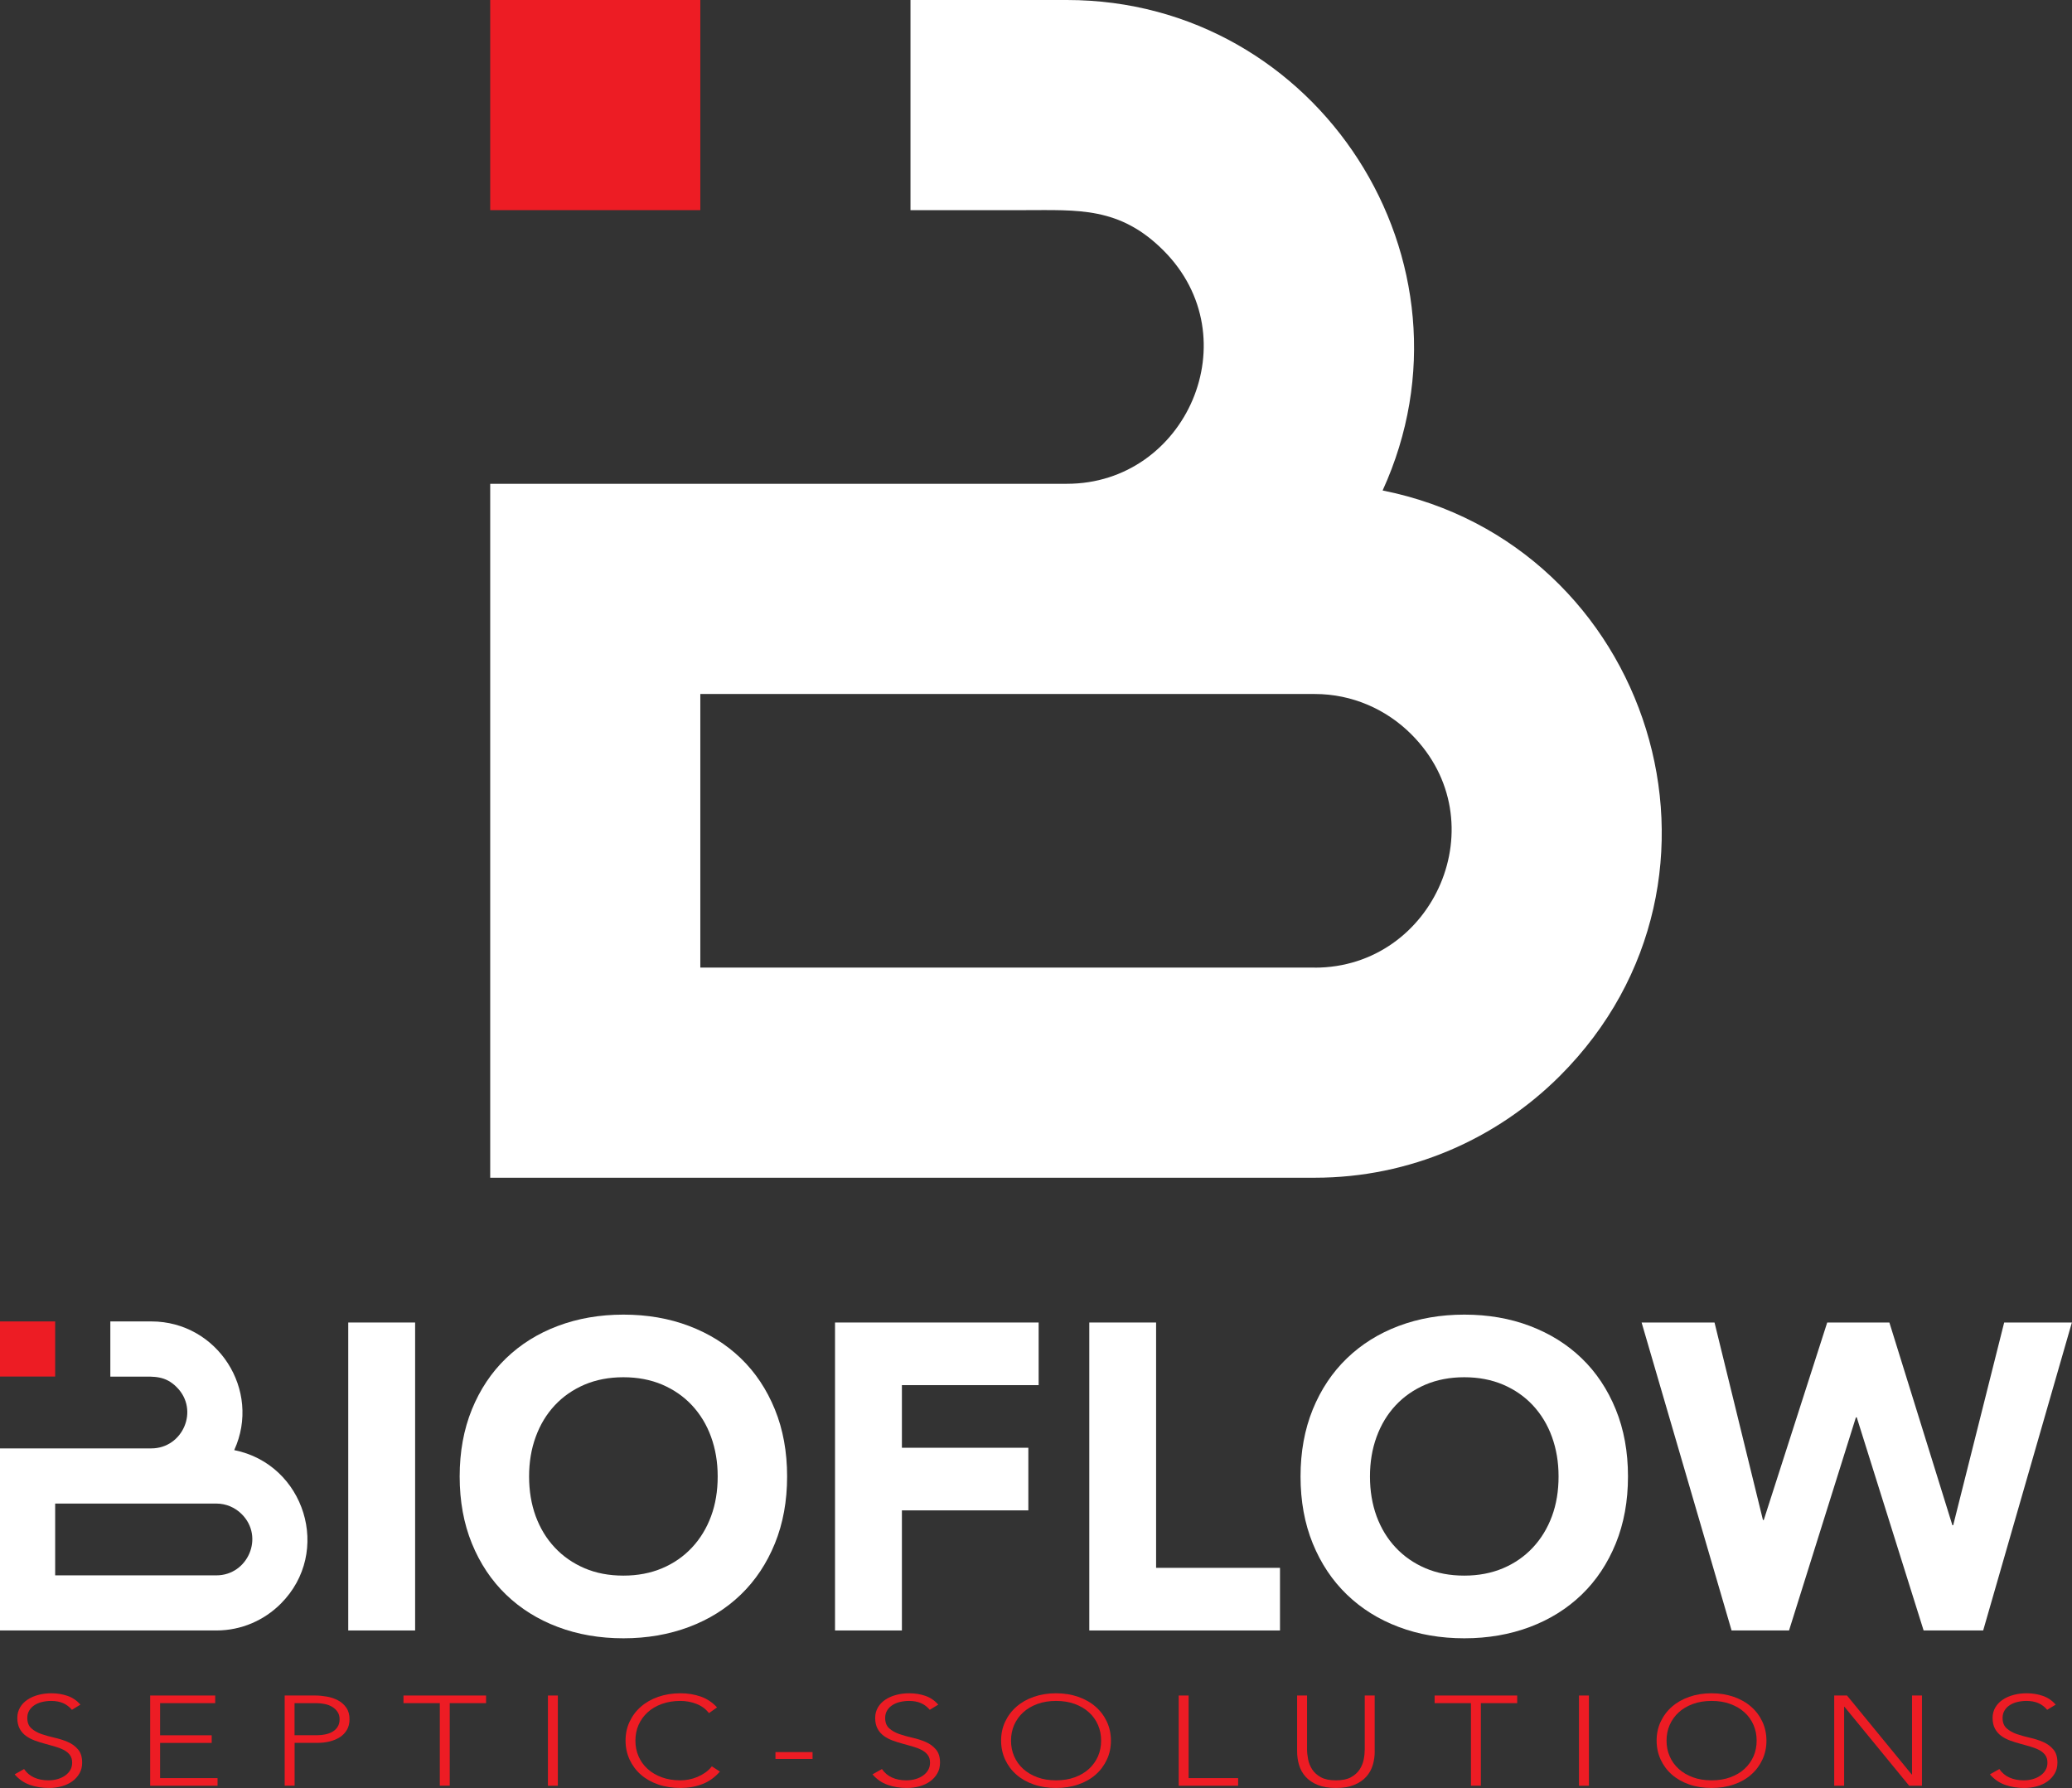 <?xml version="1.0" encoding="UTF-8"?>
<svg id="Layer_1" data-name="Layer 1" xmlns="http://www.w3.org/2000/svg" viewBox="0 0 325.63 280.95">
  <rect x="0" y="0" width="325.63" height="280.95" fill="#333333" stroke="none"/>
  <defs>
    <style>
      .cls-1 {
        fill: #ed1c24;
      }

      .cls-2 {
        fill: #fff;
      }
    </style>
  </defs>
  <g>
    <polygon class="cls-1" points="93.55 0 110.06 0 110.06 33.02 77.04 33.02 77.04 0 93.55 0 93.55 0"/>
    <path class="cls-2" d="M217.29,77.07C233.7,41.16,207.22,0,167.67,0h-24.58v33.02h17.9c8.4,0,14.97-.56,21.85,6.33,13.7,13.7,3.6,36.67-15.17,36.67h-90.63v109.04h129.59c15.01,0,28.64-6.13,38.52-16,31.08-31.08,14.29-83.57-27.86-91.99ZM206.63,152.04h-96.57v-42.99h96.57c5.89,0,11.26,2.42,15.17,6.33,13.7,13.7,3.6,36.67-15.17,36.67Z"/>
  </g>
  <g>
    <path class="cls-1" d="M3.78,277.97c.41.6.94,1.05,1.59,1.34.65.29,1.4.44,2.23.44.52,0,1.01-.07,1.46-.2.46-.13.85-.32,1.19-.56s.61-.53.8-.87c.2-.34.29-.72.29-1.15,0-.49-.12-.9-.37-1.22-.24-.32-.57-.58-.98-.79-.41-.21-.87-.38-1.38-.53s-1.04-.29-1.58-.44c-.54-.15-1.07-.31-1.58-.5s-.97-.43-1.38-.73c-.41-.3-.74-.68-.98-1.13-.24-.45-.37-1.01-.37-1.68,0-.63.15-1.18.44-1.67.29-.49.68-.89,1.18-1.22.5-.33,1.06-.57,1.71-.74.64-.17,1.32-.25,2.03-.25.91,0,1.76.14,2.54.41.78.27,1.45.73,2.02,1.37l-1.34.82c-.39-.47-.85-.82-1.38-1.05-.53-.23-1.15-.35-1.88-.35-.5,0-.98.06-1.44.17-.46.11-.85.28-1.19.5-.34.22-.61.5-.81.83-.21.33-.31.73-.31,1.18,0,.71.21,1.25.64,1.63.42.38.96.68,1.59.9.64.22,1.33.41,2.08.58s1.44.39,2.08.67c.64.28,1.17.67,1.59,1.17.43.5.64,1.19.64,2.07,0,.64-.14,1.21-.43,1.7-.28.49-.66.91-1.14,1.25-.48.34-1.03.6-1.66.77-.63.17-1.28.26-1.96.26-1.1,0-2.11-.16-3.04-.49s-1.72-.88-2.38-1.65l1.49-.84Z"/>
    <path class="cls-1" d="M23.6,266.42h10.22v1.2h-8.66v5.05h8.11v1.2h-8.11v5.53h9.03v1.2h-10.59v-14.18Z"/>
    <path class="cls-1" d="M44.73,266.42h4.81c.58,0,1.19.06,1.83.17s1.22.31,1.75.59c.53.28.96.66,1.3,1.15.34.49.51,1.1.51,1.83,0,.64-.14,1.19-.41,1.66-.28.47-.64.85-1.11,1.15-.46.3-1,.52-1.6.67-.61.15-1.24.22-1.9.22h-3.61v6.73h-1.56v-14.18ZM46.29,272.66h3.54c.44,0,.87-.04,1.3-.13.43-.09.8-.23,1.13-.42.33-.19.6-.45.8-.77.2-.32.31-.71.31-1.18s-.11-.84-.32-1.16c-.21-.32-.49-.58-.83-.79-.34-.21-.73-.36-1.17-.45s-.88-.14-1.32-.14h-3.44v5.05Z"/>
    <path class="cls-1" d="M69.12,267.62h-5.71v-1.2h12.98v1.2h-5.71v12.97h-1.56v-12.97Z"/>
    <path class="cls-1" d="M86.11,266.42h1.56v14.18h-1.56v-14.18Z"/>
    <path class="cls-1" d="M113.14,278.37c-.8.92-1.73,1.58-2.78,1.98-1.05.4-2.19.6-3.42.6s-2.44-.18-3.5-.55c-1.06-.37-1.97-.88-2.72-1.54-.76-.66-1.34-1.45-1.77-2.36-.42-.91-.64-1.91-.64-2.99s.21-2.08.64-2.98c.43-.91,1.01-1.69,1.77-2.35.75-.66,1.66-1.18,2.72-1.55,1.06-.37,2.23-.56,3.5-.56,1.13,0,2.19.17,3.17.51s1.84.91,2.58,1.71l-1.27.9c-.52-.67-1.18-1.15-1.99-1.46-.81-.31-1.64-.46-2.49-.46-1.09,0-2.06.16-2.94.48-.87.32-1.62.76-2.23,1.32-.61.56-1.08,1.22-1.42,1.98-.33.76-.49,1.58-.49,2.46s.16,1.7.49,2.46c.33.76.8,1.42,1.42,1.98.61.56,1.36,1,2.23,1.32s1.85.48,2.94.48c.42,0,.86-.04,1.32-.13s.9-.22,1.33-.4.85-.41,1.24-.68.74-.6,1.04-.99l1.27.82Z"/>
    <path class="cls-1" d="M121.87,275.31h5.83v1.08h-5.83v-1.08Z"/>
    <path class="cls-1" d="M138.6,277.97c.41.6.94,1.05,1.59,1.34.65.29,1.4.44,2.23.44.52,0,1.01-.07,1.46-.2.46-.13.85-.32,1.19-.56s.61-.53.8-.87c.2-.34.29-.72.29-1.15,0-.49-.12-.9-.37-1.22-.24-.32-.57-.58-.98-.79-.41-.21-.87-.38-1.38-.53s-1.04-.29-1.58-.44c-.54-.15-1.07-.31-1.58-.5s-.97-.43-1.38-.73c-.41-.3-.74-.68-.98-1.13-.24-.45-.37-1.01-.37-1.68,0-.63.15-1.18.44-1.67.29-.49.68-.89,1.18-1.22.5-.33,1.06-.57,1.71-.74.64-.17,1.32-.25,2.03-.25.91,0,1.76.14,2.54.41.78.27,1.45.73,2.02,1.37l-1.34.82c-.39-.47-.85-.82-1.38-1.05-.53-.23-1.15-.35-1.88-.35-.5,0-.98.06-1.44.17-.46.11-.85.28-1.19.5-.34.22-.61.5-.81.83-.21.33-.31.73-.31,1.18,0,.71.21,1.25.64,1.63.42.38.96.68,1.59.9.64.22,1.33.41,2.08.58s1.44.39,2.08.67c.64.28,1.17.67,1.59,1.17.43.5.64,1.19.64,2.07,0,.64-.14,1.21-.43,1.7-.28.49-.66.91-1.14,1.25-.48.34-1.03.6-1.66.77-.63.17-1.28.26-1.96.26-1.1,0-2.11-.16-3.04-.49s-1.72-.88-2.38-1.65l1.49-.84Z"/>
    <path class="cls-1" d="M157.33,273.51c0-1.08.21-2.08.64-2.98.43-.91,1.01-1.69,1.77-2.35.75-.66,1.66-1.18,2.72-1.55,1.06-.37,2.23-.56,3.5-.56s2.44.19,3.5.56c1.06.37,1.97.89,2.72,1.55.76.66,1.34,1.44,1.77,2.35.42.91.64,1.9.64,2.98s-.21,2.08-.64,2.99c-.43.91-1.01,1.7-1.77,2.36-.75.66-1.66,1.18-2.72,1.54-1.06.37-2.23.55-3.5.55s-2.44-.18-3.5-.55c-1.06-.37-1.97-.88-2.72-1.54-.76-.66-1.34-1.45-1.77-2.36-.42-.91-.64-1.91-.64-2.99ZM158.89,273.51c0,.88.16,1.7.49,2.46.33.76.8,1.42,1.42,1.98.61.56,1.36,1,2.23,1.32s1.85.48,2.94.48,2.06-.16,2.94-.48,1.62-.76,2.23-1.32c.61-.56,1.08-1.22,1.42-1.98.33-.76.49-1.58.49-2.46s-.16-1.7-.49-2.46c-.33-.76-.8-1.42-1.42-1.98-.61-.56-1.36-1-2.23-1.32-.87-.32-1.85-.48-2.94-.48s-2.06.16-2.94.48c-.87.32-1.62.76-2.23,1.32-.61.56-1.08,1.22-1.42,1.98-.33.76-.49,1.58-.49,2.46Z"/>
    <path class="cls-1" d="M185.24,266.42h1.56v12.98h7.78v1.2h-9.34v-14.18Z"/>
    <path class="cls-1" d="M216.05,275.17c0,.76-.1,1.49-.31,2.18-.21.69-.55,1.31-1.03,1.84-.48.53-1.11.96-1.89,1.28-.78.32-1.73.48-2.87.48s-2.09-.16-2.87-.48c-.78-.32-1.41-.75-1.89-1.28-.48-.53-.82-1.15-1.03-1.84s-.31-1.42-.31-2.18v-8.75h1.56v8.41c0,.51.06,1.05.17,1.62.11.57.33,1.11.65,1.6.32.49.78.9,1.37,1.22s1.37.48,2.35.48,1.76-.16,2.35-.48,1.05-.73,1.37-1.22c.32-.49.54-1.03.65-1.6.11-.57.16-1.12.16-1.62v-8.41h1.56v8.75Z"/>
    <path class="cls-1" d="M231.17,267.62h-5.71v-1.2h12.98v1.2h-5.71v12.97h-1.56v-12.97Z"/>
    <path class="cls-1" d="M248.15,266.42h1.56v14.18h-1.56v-14.18Z"/>
    <path class="cls-1" d="M260.35,273.51c0-1.08.21-2.08.64-2.98.43-.91,1.01-1.69,1.77-2.35.75-.66,1.66-1.18,2.72-1.55,1.06-.37,2.23-.56,3.5-.56s2.44.19,3.5.56c1.06.37,1.97.89,2.72,1.55.76.66,1.34,1.44,1.77,2.35.42.91.64,1.9.64,2.98s-.21,2.08-.64,2.99c-.43.91-1.01,1.7-1.77,2.36-.75.66-1.66,1.18-2.72,1.54-1.06.37-2.23.55-3.5.55s-2.44-.18-3.5-.55c-1.06-.37-1.97-.88-2.72-1.54-.76-.66-1.34-1.45-1.77-2.36-.42-.91-.64-1.91-.64-2.99ZM261.91,273.51c0,.88.16,1.7.49,2.46.33.76.8,1.42,1.42,1.98.61.56,1.36,1,2.23,1.32s1.85.48,2.94.48,2.06-.16,2.94-.48,1.62-.76,2.23-1.32c.61-.56,1.08-1.22,1.42-1.98.33-.76.49-1.58.49-2.46s-.16-1.7-.49-2.46c-.33-.76-.8-1.42-1.42-1.98-.61-.56-1.36-1-2.23-1.32-.87-.32-1.85-.48-2.94-.48s-2.06.16-2.94.48c-.87.32-1.62.76-2.23,1.32-.61.56-1.08,1.22-1.42,1.98-.33.76-.49,1.58-.49,2.46Z"/>
    <path class="cls-1" d="M288.26,266.42h2.01l10.17,12.41h.05v-12.41h1.56v14.18h-2.01l-10.17-12.41h-.05v12.41h-1.56v-14.18Z"/>
    <path class="cls-1" d="M314.21,277.97c.41.6.94,1.05,1.59,1.34.65.29,1.4.44,2.23.44.52,0,1.01-.07,1.46-.2.46-.13.85-.32,1.19-.56s.61-.53.8-.87c.2-.34.29-.72.29-1.15,0-.49-.12-.9-.37-1.22-.24-.32-.57-.58-.98-.79-.41-.21-.87-.38-1.38-.53s-1.04-.29-1.58-.44c-.54-.15-1.07-.31-1.58-.5s-.97-.43-1.38-.73c-.41-.3-.74-.68-.98-1.13-.24-.45-.37-1.01-.37-1.68,0-.63.15-1.18.44-1.67.29-.49.68-.89,1.18-1.22.5-.33,1.06-.57,1.71-.74.64-.17,1.32-.25,2.03-.25.91,0,1.76.14,2.54.41.78.27,1.45.73,2.02,1.37l-1.34.82c-.39-.47-.85-.82-1.38-1.05-.53-.23-1.15-.35-1.88-.35-.5,0-.98.06-1.44.17-.46.11-.85.28-1.19.5-.34.22-.61.5-.81.83-.21.33-.31.73-.31,1.18,0,.71.21,1.25.64,1.63.42.38.96.68,1.59.9.64.22,1.33.41,2.08.58s1.44.39,2.08.67c.64.28,1.17.67,1.59,1.17.43.5.64,1.19.64,2.07,0,.64-.14,1.21-.43,1.7-.28.49-.66.91-1.14,1.25-.48.34-1.03.6-1.66.77-.63.17-1.28.26-1.96.26-1.1,0-2.11-.16-3.04-.49s-1.72-.88-2.38-1.65l1.49-.84Z"/>
  </g>
  <g>
    <g>
      <path class="cls-2" d="M54.73,207.81h10.51v48.39h-10.51v-48.39Z"/>
      <path class="cls-2" d="M72.24,232c0-3.87.64-7.38,1.92-10.53,1.28-3.14,3.07-5.82,5.36-8.03,2.29-2.21,5.01-3.91,8.15-5.09,3.14-1.18,6.58-1.78,10.31-1.78s7.16.59,10.3,1.78c3.14,1.19,5.86,2.88,8.15,5.09,2.29,2.21,4.07,4.89,5.35,8.03,1.28,3.14,1.92,6.65,1.92,10.53s-.64,7.38-1.92,10.53c-1.28,3.14-3.06,5.82-5.35,8.03-2.29,2.21-5.01,3.91-8.15,5.09-3.14,1.18-6.58,1.78-10.3,1.78s-7.16-.59-10.31-1.78c-3.14-1.18-5.86-2.88-8.15-5.09-2.29-2.21-4.08-4.89-5.36-8.03-1.28-3.14-1.92-6.65-1.92-10.53ZM83.15,232c0,2.28.35,4.36,1.04,6.25.7,1.89,1.69,3.53,3,4.92,1.3,1.39,2.86,2.47,4.68,3.25,1.82.78,3.85,1.16,6.1,1.16s4.28-.39,6.1-1.16c1.82-.77,3.38-1.86,4.68-3.25,1.3-1.39,2.3-3.03,3-4.92.7-1.89,1.04-3.98,1.04-6.25s-.35-4.31-1.04-6.22-1.7-3.56-3-4.96c-1.3-1.39-2.86-2.47-4.68-3.25-1.82-.77-3.85-1.16-6.1-1.16s-4.28.39-6.1,1.16c-1.82.78-3.38,1.86-4.68,3.25-1.3,1.39-2.3,3.04-3,4.96-.7,1.91-1.04,3.99-1.04,6.22Z"/>
      <path class="cls-2" d="M131.24,207.81h31.99v9.84h-21.49v9.84h19.87v9.84h-19.87v18.87h-10.51v-48.39Z"/>
      <path class="cls-2" d="M171.18,207.81h10.51v38.55h19.47v9.84h-29.97v-48.39Z"/>
      <path class="cls-2" d="M204.39,232c0-3.87.64-7.38,1.92-10.53,1.28-3.14,3.07-5.82,5.36-8.03,2.29-2.21,5.01-3.91,8.15-5.09,3.14-1.18,6.58-1.78,10.31-1.78s7.16.59,10.3,1.78c3.14,1.19,5.86,2.88,8.15,5.09,2.29,2.21,4.07,4.89,5.35,8.03,1.28,3.14,1.92,6.65,1.92,10.53s-.64,7.38-1.92,10.53c-1.28,3.14-3.06,5.82-5.35,8.03-2.29,2.21-5.01,3.91-8.15,5.09-3.14,1.18-6.58,1.78-10.3,1.78s-7.16-.59-10.31-1.78c-3.14-1.18-5.86-2.88-8.15-5.09-2.29-2.21-4.08-4.89-5.36-8.03-1.28-3.14-1.92-6.65-1.92-10.53ZM215.3,232c0,2.28.35,4.36,1.04,6.25.7,1.89,1.69,3.53,3,4.92,1.3,1.39,2.86,2.47,4.68,3.25,1.82.78,3.85,1.16,6.1,1.16s4.28-.39,6.1-1.16c1.82-.77,3.38-1.86,4.68-3.25,1.3-1.39,2.3-3.03,3-4.92.7-1.89,1.04-3.98,1.04-6.25s-.35-4.31-1.04-6.22-1.7-3.56-3-4.96c-1.3-1.39-2.86-2.47-4.68-3.25-1.82-.77-3.85-1.16-6.1-1.16s-4.28.39-6.1,1.16c-1.82.78-3.38,1.86-4.68,3.25-1.3,1.39-2.3,3.04-3,4.96-.7,1.91-1.04,3.99-1.04,6.22Z"/>
      <path class="cls-2" d="M258,207.81h11.45l7.61,31.03h.13l9.97-31.03h9.77l9.9,31.85h.13l8.01-31.85h10.64l-13.94,48.39h-9.36l-10.51-33.49h-.13l-10.51,33.49h-9.03l-14.14-48.39Z"/>
    </g>
    <g>
      <polygon class="cls-1" points="4.33 207.64 8.67 207.64 8.67 216.3 0 216.3 0 207.64 4.33 207.64 4.33 207.64"/>
      <path class="cls-2" d="M36.81,227.86c4.31-9.42-2.64-20.22-13.02-20.22h-6.45v8.67h4.7c2.2,0,3.93-.15,5.73,1.66,3.6,3.6.95,9.62-3.98,9.62H0v28.61h34.01c3.94,0,7.52-1.61,10.11-4.2,8.15-8.15,3.75-21.93-7.31-24.14ZM34.01,247.54H8.67v-11.28h25.34c1.55,0,2.96.64,3.98,1.66,3.6,3.6.95,9.62-3.98,9.62Z"/>
    </g>
  </g>
</svg>